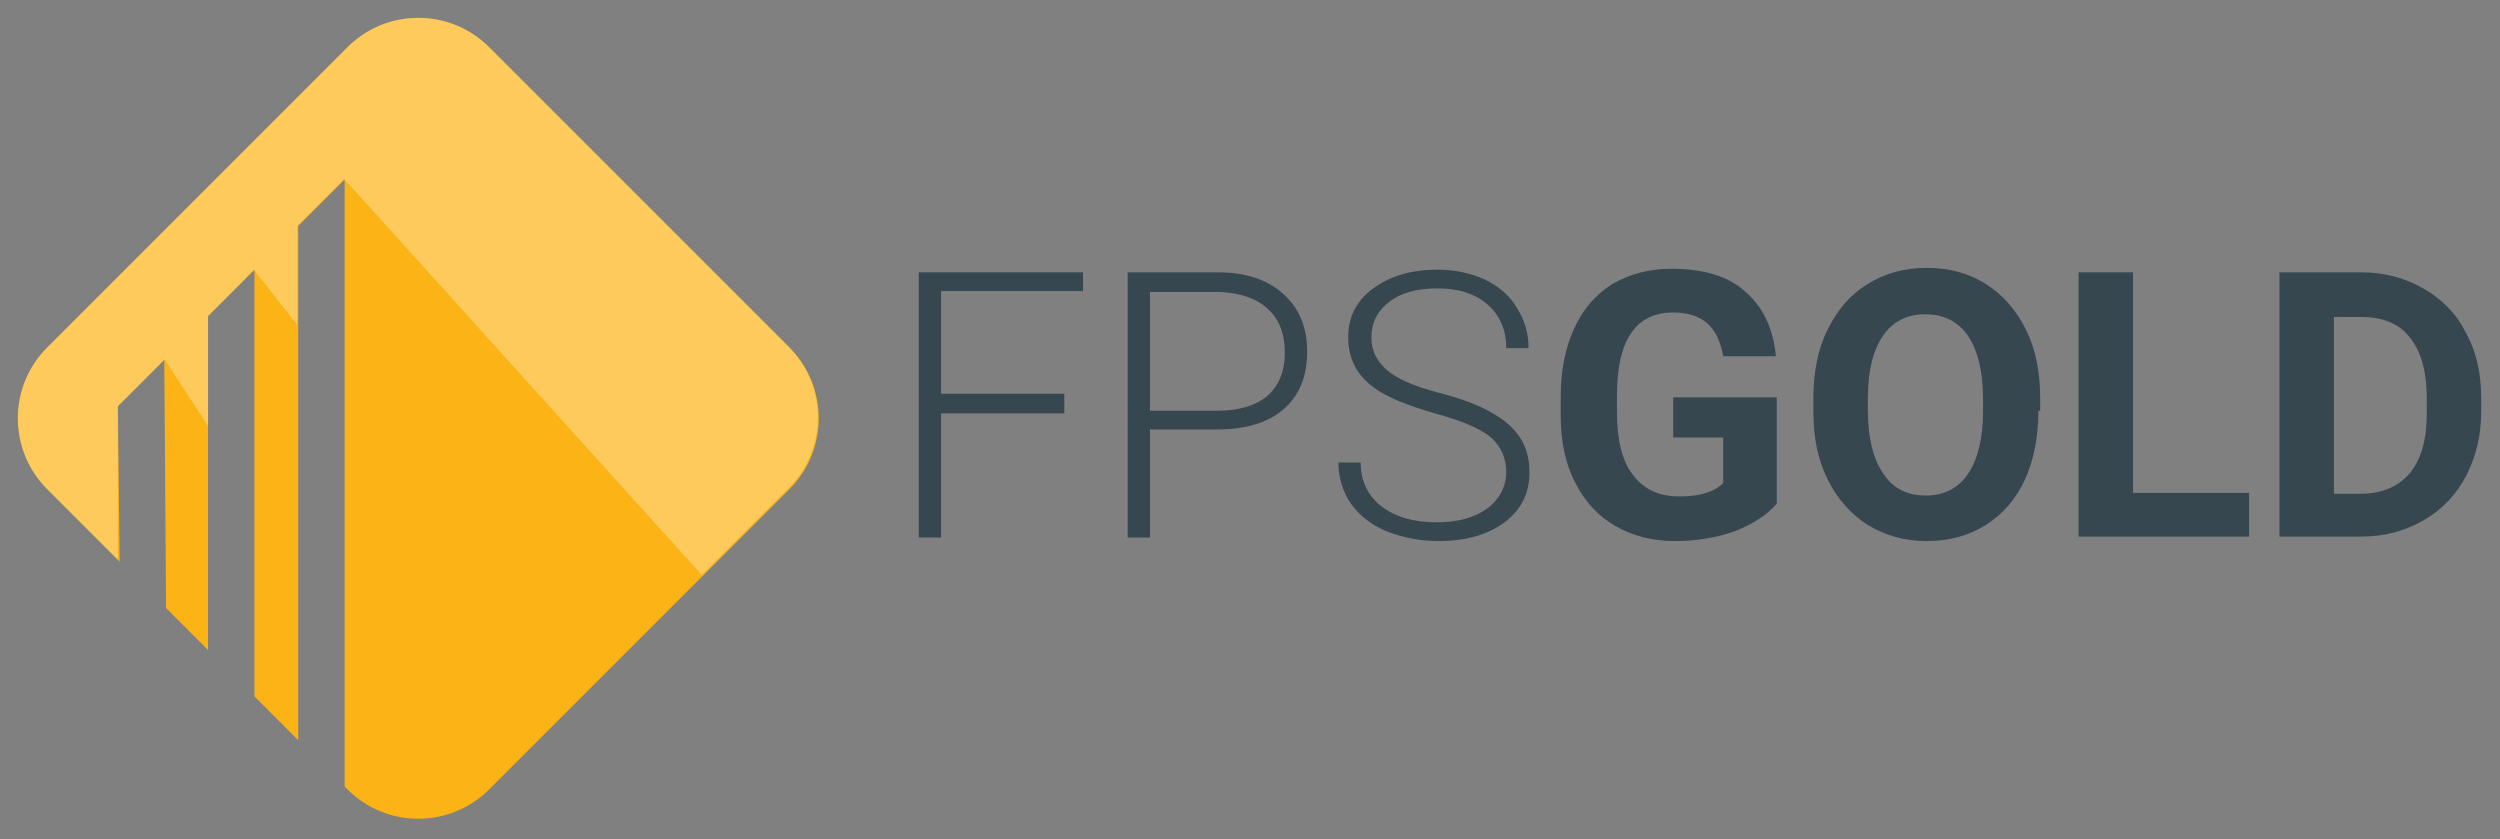 <?xml version="1.0" encoding="utf-8"?>
<!-- Generator: Adobe Illustrator 21.1.0, SVG Export Plug-In . SVG Version: 6.00 Build 0)  -->
<svg version="1.1" id="Layer_1" xmlns="http://www.w3.org/2000/svg" xmlns:xlink="http://www.w3.org/1999/xlink" x="0px" y="0px"
	 width="280px" height="94px" viewBox="0 0 280 94" style="enable-background:new 0 0 280 94;" xml:space="preserve">
<rect x="0" y="0" width="280" height="94" fill="#808080" stroke="none"/>
<style type="text/css">
	.st0{fill:#37474F;}
	.st1{fill:#FCB316;}
	.st2{opacity:0.3;fill:#FFFFFF;}
	.st3{fill:#FFFFFF;}
	.st4{fill:#F9C764;}
	.st5{fill:#78909C;}
</style>
<g>
	<g>
		<path class="st1" d="M88.4,38.9L54.8,5.3c-4.4-4.4-11.5-4.4-15.9,0L5.3,38.9c-4.4,4.4-4.4,11.5,0,15.9l8.1,8.1l-0.2-17.4l5.1-5.1
			l0.1-0.1l0.2,27.8l4.7,4.7V47.7V35.4l4.3-4.3l0.6-0.6l0.3-0.3v0.1V78l4.9,4.9V36.4V25.3l5-5l0.2-0.2l0,0v0v68l0.3,0.3
			c4.4,4.4,11.5,4.4,15.9,0l33.6-33.6C92.8,50.4,92.8,43.3,88.4,38.9z"/>
	</g>
	<g>
		<path class="st2" d="M13.2,62.7V45.5l5.1-5.1c0-0.1,0.1-0.1,0.1-0.2l4.9,7.5V35.4l4.3-4.3c0.2-0.3,0.4-0.5,0.6-0.6l0.3-0.3v0.1
			c0,0,0,0,0,0l4.8,6.1V25.3l5-5c0.1-0.1,0.1-0.2,0.2-0.3l0,0l0,0v0l40.1,44.4l9.7-9.7c4.4-4.4,4.4-11.5,0-15.9L54.8,5.3
			c-4.4-4.4-11.5-4.4-15.9,0L5.3,38.9c-4.4,4.4-4.4,11.5,0,15.9L13.2,62.7z"/>
		<path class="st1" d="M38.6,20.1c0,0.1-0.1,0.2-0.2,0.3L38.6,20.1L38.6,20.1z"/>
		<path class="st1" d="M27.6,31.1l0.6-0.6C27.9,30.7,27.7,30.9,27.6,31.1z"/>
	</g>
	<g>
		<g>
			<path class="st0" d="M119.2,46.3h-13.8v13.9h-2.5V30.5h18.4v2.1h-15.9v11.5h13.8V46.3z"/>
			<path class="st0" d="M128.8,48.1v12.1h-2.5V30.5h10.1c3.1,0,5.5,0.8,7.3,2.4c1.8,1.6,2.7,3.7,2.7,6.5c0,2.8-0.9,4.9-2.6,6.4
				c-1.7,1.5-4.2,2.3-7.5,2.3H128.8z M128.8,46h7.6c2.4,0,4.3-0.6,5.6-1.7c1.3-1.2,1.9-2.8,1.9-4.8c0-2.1-0.6-3.7-1.9-4.9
				c-1.3-1.2-3.1-1.8-5.4-1.9h-7.8V46z"/>
			<path class="st0" d="M168.7,52.9c0-1.6-0.6-2.9-1.7-3.9c-1.2-1-3.3-1.9-6.3-2.7c-3.1-0.9-5.3-1.8-6.7-2.8c-2-1.4-3-3.3-3-5.7
				c0-2.3,0.9-4.1,2.8-5.5c1.9-1.4,4.3-2.1,7.2-2.1c2,0,3.7,0.4,5.3,1.1c1.6,0.8,2.8,1.8,3.6,3.2c0.9,1.4,1.3,2.9,1.3,4.5h-2.5
				c0-2-0.7-3.7-2.1-4.9s-3.2-1.8-5.6-1.8c-2.3,0-4.1,0.5-5.4,1.5c-1.3,1-2,2.3-2,4c0,1.5,0.6,2.7,1.8,3.7c1.2,1,3.1,1.8,5.8,2.5
				s4.7,1.5,6,2.3c1.4,0.8,2.4,1.7,3.1,2.8c0.7,1.1,1,2.4,1,3.8c0,2.3-0.9,4.2-2.8,5.6s-4.3,2.1-7.4,2.1c-2.1,0-4-0.4-5.8-1.1
				c-1.7-0.7-3.1-1.8-4-3.1c-0.9-1.3-1.4-2.9-1.4-4.6h2.5c0,2.1,0.8,3.7,2.3,4.9c1.6,1.2,3.6,1.8,6.2,1.8c2.3,0,4.2-0.5,5.6-1.5
				S168.7,54.5,168.7,52.9z"/>
			<path class="st0" d="M199,56.4c-1.1,1.3-2.7,2.3-4.7,3.1c-2,0.7-4.2,1.1-6.7,1.1c-2.6,0-4.8-0.6-6.7-1.7
				c-1.9-1.1-3.4-2.7-4.5-4.9c-1.1-2.1-1.6-4.6-1.6-7.5v-2c0-3,0.5-5.5,1.5-7.7c1-2.2,2.4-3.8,4.3-5c1.9-1.1,4.1-1.7,6.6-1.7
				c3.5,0,6.3,0.8,8.2,2.5c2,1.7,3.2,4.1,3.5,7.3h-5.9c-0.3-1.7-0.9-2.9-1.8-3.7c-0.9-0.8-2.2-1.2-3.8-1.2c-2.1,0-3.7,0.8-4.7,2.3
				c-1.1,1.6-1.6,3.9-1.6,7v1.9c0,3.1,0.6,5.5,1.8,7c1.2,1.6,2.9,2.4,5.2,2.4c2.3,0,3.9-0.5,4.9-1.5v-5.1h-5.6v-4.5H199V56.4z"/>
			<path class="st0" d="M228.3,46c0,2.9-0.5,5.5-1.5,7.7c-1,2.2-2.5,3.9-4.4,5.1c-1.9,1.2-4.1,1.8-6.6,1.8c-2.5,0-4.6-0.6-6.6-1.8
				c-1.9-1.2-3.4-2.9-4.5-5.1s-1.6-4.7-1.6-7.6v-1.5c0-2.9,0.5-5.5,1.6-7.7c1.1-2.2,2.5-3.9,4.5-5.1c1.9-1.2,4.1-1.8,6.6-1.8
				c2.5,0,4.7,0.6,6.6,1.8c1.9,1.2,3.4,2.9,4.5,5.1c1.1,2.2,1.6,4.8,1.6,7.7V46z M222.1,44.7c0-3.1-0.6-5.5-1.7-7.1
				c-1.1-1.6-2.7-2.4-4.8-2.4c-2,0-3.6,0.8-4.7,2.4c-1.1,1.6-1.7,3.9-1.7,7V46c0,3,0.6,5.4,1.7,7c1.1,1.7,2.7,2.5,4.8,2.5
				c2,0,3.6-0.8,4.7-2.4c1.1-1.6,1.7-4,1.7-7V44.7z"/>
			<path class="st0" d="M238.9,55.2h13v4.9h-19.1V30.5h6.1V55.2z"/>
			<path class="st0" d="M255.3,60.2V30.5h9.1c2.6,0,4.9,0.6,7,1.8c2.1,1.2,3.7,2.8,4.8,5c1.2,2.2,1.7,4.6,1.7,7.4V46
				c0,2.8-0.6,5.2-1.7,7.3c-1.1,2.1-2.7,3.8-4.8,5c-2.1,1.2-4.4,1.8-7,1.8H255.3z M261.4,35.5v19.8h3c2.4,0,4.2-0.8,5.5-2.3
				c1.3-1.6,1.9-3.8,1.9-6.7v-1.6c0-3-0.6-5.3-1.9-6.9c-1.2-1.6-3.1-2.3-5.5-2.3H261.4z"/>
		</g>
	</g>
</g>
</svg>
